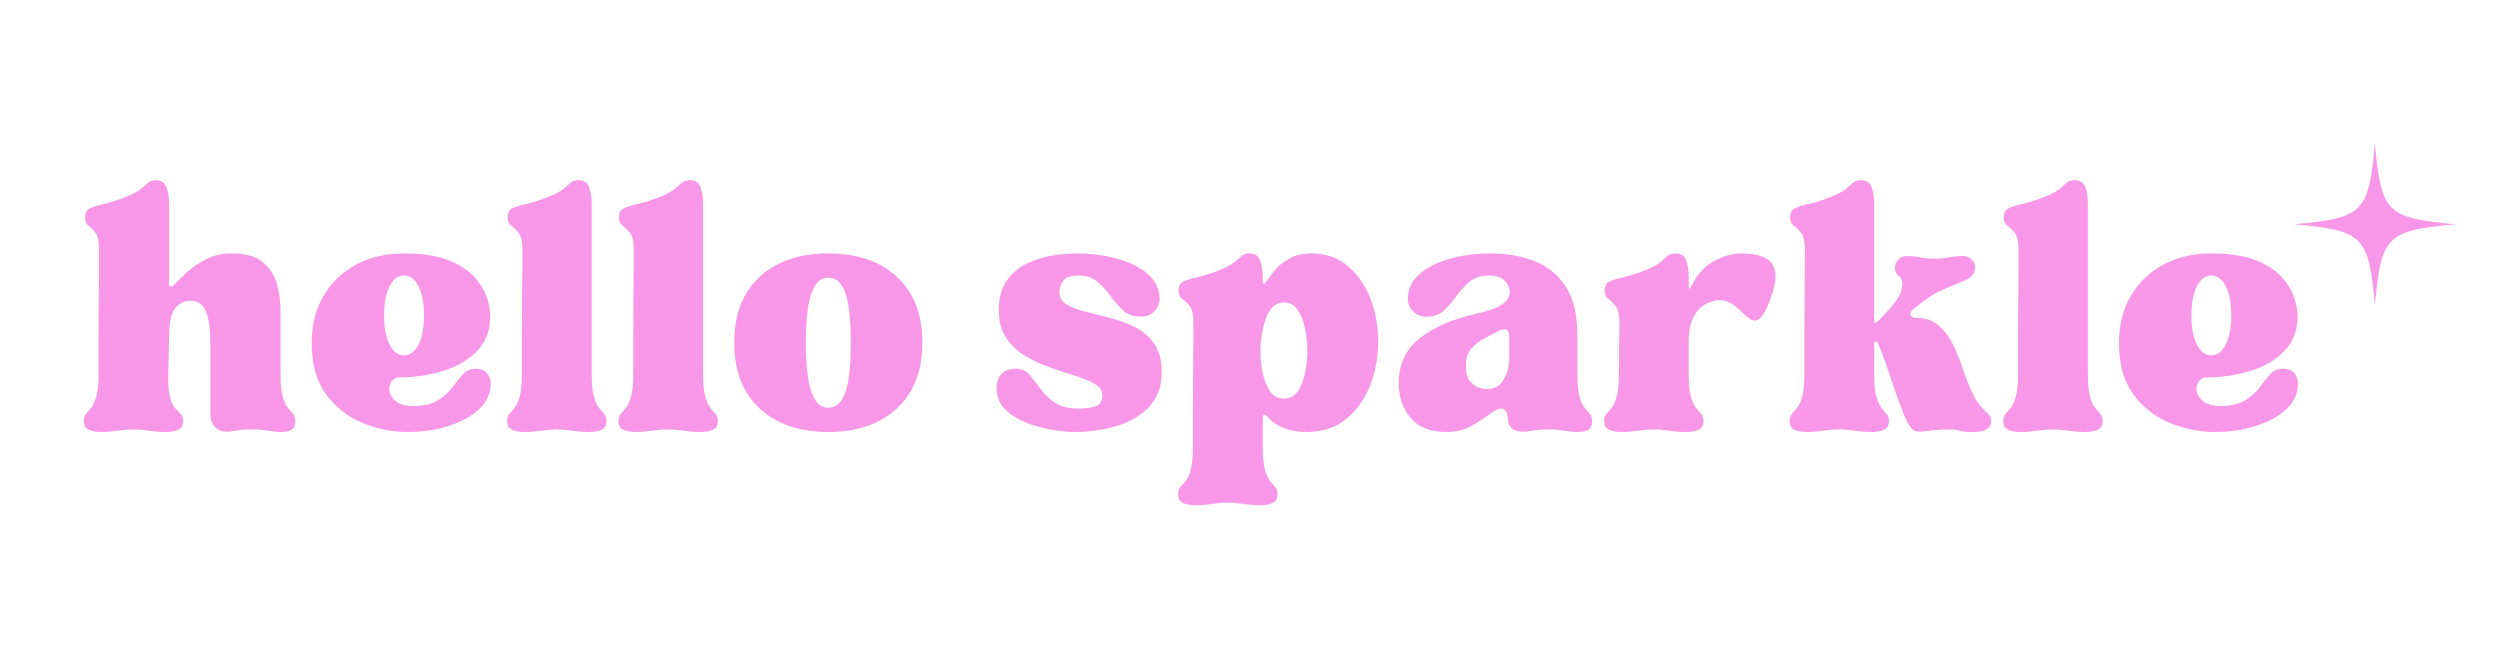 <svg version="1.0" preserveAspectRatio="xMidYMid meet" height="220" viewBox="0 0 615 165" zoomAndPan="magnify" width="820" xmlns:xlink="http://www.w3.org/1999/xlink" xmlns="http://www.w3.org/2000/svg"><defs><g></g><clipPath id="7d0ea27666"><path clip-rule="nonzero" d="M 564.398 35.34 L 603.91 35.34 L 603.91 74.852 L 564.398 74.852 Z M 564.398 35.34"></path></clipPath></defs><g fill-opacity="1" fill="#f897e7"><g transform="translate(243.033, 105.628)"><g><path d="M 2.125 -10.234 C 2.125 -11.648 2.531 -12.785 3.344 -13.641 C 4.164 -14.492 5.359 -14.922 6.922 -14.922 C 8.273 -14.922 9.379 -14.422 10.234 -13.422 C 11.086 -12.43 11.973 -11.297 12.891 -10.016 C 13.816 -8.742 14.988 -7.609 16.406 -6.609 C 17.832 -5.617 19.754 -5.125 22.172 -5.125 C 24.023 -5.125 25.484 -5.316 26.547 -5.703 C 27.609 -6.098 28.141 -7.004 28.141 -8.422 C 28.141 -9.555 27.516 -10.477 26.266 -11.188 C 25.023 -11.906 23.445 -12.566 21.531 -13.172 C 19.613 -13.773 17.57 -14.445 15.406 -15.188 C 13.238 -15.938 11.191 -16.879 9.266 -18.016 C 7.348 -19.148 5.77 -20.625 4.531 -22.438 C 3.289 -24.25 2.672 -26.539 2.672 -29.312 C 2.672 -32.445 3.379 -34.953 4.797 -36.828 C 6.211 -38.711 7.988 -40.117 10.125 -41.047 C 12.258 -41.973 14.375 -42.578 16.469 -42.859 C 18.562 -43.141 20.285 -43.281 21.641 -43.281 C 25.266 -43.281 28.641 -42.852 31.766 -42 C 34.891 -41.145 37.41 -39.883 39.328 -38.219 C 41.254 -36.551 42.219 -34.508 42.219 -32.094 C 42.219 -30.883 41.77 -29.852 40.875 -29 C 39.988 -28.145 38.941 -27.719 37.734 -27.719 C 35.891 -27.719 34.398 -28.234 33.266 -29.266 C 32.129 -30.297 31.098 -31.469 30.172 -32.781 C 29.242 -34.094 28.176 -35.266 26.969 -36.297 C 25.758 -37.328 24.195 -37.844 22.281 -37.844 C 20.363 -37.844 19.102 -37.398 18.5 -36.516 C 17.895 -35.629 17.594 -34.723 17.594 -33.797 C 17.594 -32.441 18.195 -31.41 19.406 -30.703 C 20.613 -29.992 22.176 -29.406 24.094 -28.938 C 26.008 -28.477 28.035 -27.961 30.172 -27.391 C 32.305 -26.828 34.332 -26.066 36.25 -25.109 C 38.164 -24.148 39.727 -22.797 40.938 -21.047 C 42.145 -19.305 42.75 -17.016 42.75 -14.172 C 42.75 -10.547 41.695 -7.648 39.594 -5.484 C 37.5 -3.316 34.816 -1.754 31.547 -0.797 C 28.285 0.16 24.844 0.641 21.219 0.641 C 19.719 0.641 17.898 0.461 15.766 0.109 C 13.641 -0.242 11.531 -0.828 9.438 -1.641 C 7.344 -2.461 5.598 -3.566 4.203 -4.953 C 2.816 -6.336 2.125 -8.098 2.125 -10.234 Z M 2.125 -10.234"></path></g></g></g><g fill-opacity="1" fill="#f897e7"><g transform="translate(288.767, 105.628)"><g><path d="M 13.219 18.016 C 12.156 18.016 10.895 18.117 9.438 18.328 C 7.977 18.547 6.609 18.656 5.328 18.656 C 4.117 18.656 3.102 18.477 2.281 18.125 C 1.469 17.77 1.062 17.055 1.062 15.984 C 1.062 15.203 1.238 14.613 1.594 14.219 C 1.945 13.832 2.375 13.336 2.875 12.734 C 3.375 12.129 3.801 11.188 4.156 9.906 C 4.508 8.633 4.688 6.754 4.688 4.266 C 4.688 1.848 4.688 -0.957 4.688 -4.156 C 4.688 -7.352 4.703 -10.531 4.734 -13.688 C 4.773 -16.852 4.797 -19.594 4.797 -21.906 C 4.797 -24.219 4.797 -25.691 4.797 -26.328 C 4.797 -28.254 4.492 -29.586 3.891 -30.328 C 3.285 -31.078 2.68 -31.664 2.078 -32.094 C 1.473 -32.52 1.172 -33.191 1.172 -34.109 C 1.172 -35.18 1.523 -35.91 2.234 -36.297 C 2.953 -36.691 3.969 -37.031 5.281 -37.312 C 6.594 -37.594 8.172 -38.055 10.016 -38.703 C 12.297 -39.555 13.859 -40.316 14.703 -40.984 C 15.555 -41.66 16.195 -42.211 16.625 -42.641 C 17.051 -43.066 17.727 -43.281 18.656 -43.281 C 19.938 -43.281 20.789 -42.711 21.219 -41.578 C 21.645 -40.441 21.859 -39.094 21.859 -37.531 L 21.859 -37.422 C 21.859 -36.285 21.945 -35.734 22.125 -35.766 C 22.301 -35.805 22.633 -36.195 23.125 -36.938 C 23.625 -37.688 24.316 -38.555 25.203 -39.547 C 26.098 -40.547 27.254 -41.414 28.672 -42.156 C 30.098 -42.906 31.805 -43.281 33.797 -43.281 C 37.422 -43.281 40.457 -42.211 42.906 -40.078 C 45.363 -37.953 47.211 -35.234 48.453 -31.922 C 49.691 -28.617 50.297 -25.082 50.266 -21.312 C 50.234 -17.551 49.555 -14.016 48.234 -10.703 C 46.922 -7.398 44.969 -4.68 42.375 -2.547 C 39.781 -0.422 36.531 0.641 32.625 0.641 C 30.488 0.641 28.641 0.32 27.078 -0.312 C 25.516 -0.957 24.27 -1.773 23.344 -2.766 C 22.781 -3.41 22.391 -3.695 22.172 -3.625 C 21.961 -3.551 21.859 -3.125 21.859 -2.344 L 21.859 4.266 C 21.859 6.754 22.035 8.633 22.391 9.906 C 22.742 11.188 23.164 12.129 23.656 12.734 C 24.156 13.336 24.582 13.832 24.938 14.219 C 25.301 14.613 25.484 15.203 25.484 15.984 C 25.484 17.055 25.07 17.77 24.25 18.125 C 23.438 18.477 22.426 18.656 21.219 18.656 C 19.863 18.656 18.457 18.547 17 18.328 C 15.539 18.117 14.281 18.016 13.219 18.016 Z M 27.078 -31.234 C 25.16 -31.234 23.723 -30.023 22.766 -27.609 C 21.805 -25.191 21.328 -22.383 21.328 -19.188 C 21.328 -15.988 21.805 -13.25 22.766 -10.969 C 23.723 -8.695 25.16 -7.562 27.078 -7.562 C 28.992 -7.562 30.43 -8.719 31.391 -11.031 C 32.348 -13.344 32.828 -16.098 32.828 -19.297 C 32.828 -22.492 32.348 -25.281 31.391 -27.656 C 30.43 -30.039 28.992 -31.234 27.078 -31.234 Z M 27.078 -31.234"></path></g></g></g><g fill-opacity="1" fill="#f897e7"><g transform="translate(341.965, 105.628)"><g><path d="M 13.859 0.641 C 9.879 0.641 6.926 -0.531 5 -2.875 C 3.082 -5.219 2.125 -8.023 2.125 -11.297 C 2.125 -16.055 3.898 -19.805 7.453 -22.547 C 11.016 -25.285 15.641 -27.258 21.328 -28.469 C 26.723 -29.602 29.422 -31.379 29.422 -33.797 C 29.422 -34.723 29.031 -35.629 28.25 -36.516 C 27.469 -37.398 26.117 -37.844 24.203 -37.844 C 22.285 -37.844 20.723 -37.328 19.516 -36.297 C 18.305 -35.266 17.238 -34.094 16.312 -32.781 C 15.383 -31.469 14.367 -30.297 13.266 -29.266 C 12.172 -28.234 10.695 -27.719 8.844 -27.719 C 7.633 -27.719 6.586 -28.145 5.703 -29 C 4.816 -29.852 4.375 -30.883 4.375 -32.094 C 4.375 -34.508 5.332 -36.551 7.25 -38.219 C 9.164 -39.883 11.672 -41.145 14.766 -42 C 17.859 -42.852 21.219 -43.281 24.844 -43.281 C 28.75 -43.281 32.301 -42.656 35.5 -41.406 C 38.695 -40.164 41.254 -38.086 43.172 -35.172 C 45.098 -32.266 46.062 -28.285 46.062 -23.234 L 46.062 -13.75 C 46.062 -11.258 46.238 -9.375 46.594 -8.094 C 46.945 -6.82 47.367 -5.883 47.859 -5.281 C 48.359 -4.676 48.785 -4.176 49.141 -3.781 C 49.504 -3.395 49.688 -2.812 49.688 -2.031 C 49.688 -0.957 49.363 -0.242 48.719 0.109 C 48.082 0.461 47.266 0.641 46.266 0.641 C 45.203 0.641 44.031 0.531 42.75 0.312 C 41.469 0.102 40.297 0 39.234 0 C 38.098 0 37.102 0.051 36.25 0.156 C 35.395 0.258 34.504 0.383 33.578 0.531 C 32.441 0.676 31.43 0.535 30.547 0.109 C 29.66 -0.316 29.145 -1.098 29 -2.234 C 28.926 -3.367 28.742 -4.133 28.453 -4.531 C 28.172 -4.926 27.82 -5.125 27.406 -5.125 C 26.613 -5.125 25.598 -4.641 24.359 -3.672 C 23.117 -2.711 21.625 -1.754 19.875 -0.797 C 18.133 0.16 16.129 0.641 13.859 0.641 Z M 18.656 -15.672 C 18.656 -13.609 19.172 -12.133 20.203 -11.25 C 21.234 -10.363 22.457 -9.922 23.875 -9.922 C 25.656 -9.922 27.004 -10.68 27.922 -12.203 C 28.848 -13.734 29.312 -15.531 29.312 -17.594 L 29.312 -22.703 C 29.312 -24.629 28.426 -25.129 26.656 -24.203 C 25.52 -23.629 24.328 -23.004 23.078 -22.328 C 21.836 -21.66 20.789 -20.828 19.938 -19.828 C 19.082 -18.836 18.656 -17.453 18.656 -15.672 Z M 18.656 -15.672"></path></g></g></g><g fill-opacity="1" fill="#f897e7"><g transform="translate(393.563, 105.628)"><g><path d="M 1.062 -2.031 C 1.062 -2.812 1.238 -3.395 1.594 -3.781 C 1.945 -4.176 2.375 -4.676 2.875 -5.281 C 3.375 -5.883 3.801 -6.82 4.156 -8.094 C 4.508 -9.375 4.688 -11.258 4.688 -13.75 C 4.688 -17.02 4.703 -19.383 4.734 -20.844 C 4.773 -22.301 4.797 -23.363 4.797 -24.031 C 4.797 -24.707 4.797 -25.473 4.797 -26.328 C 4.797 -28.254 4.492 -29.586 3.891 -30.328 C 3.285 -31.078 2.68 -31.664 2.078 -32.094 C 1.473 -32.52 1.172 -33.191 1.172 -34.109 C 1.172 -35.18 1.523 -35.91 2.234 -36.297 C 2.953 -36.691 3.969 -37.031 5.281 -37.312 C 6.594 -37.594 8.172 -38.055 10.016 -38.703 C 12.297 -39.555 13.859 -40.316 14.703 -40.984 C 15.555 -41.66 16.195 -42.211 16.625 -42.641 C 17.051 -43.066 17.727 -43.281 18.656 -43.281 C 19.938 -43.281 20.789 -42.711 21.219 -41.578 C 21.645 -40.441 21.859 -39.094 21.859 -37.531 L 21.859 -37.094 C 21.859 -35.32 21.891 -34.453 21.953 -34.484 C 22.023 -34.523 22.523 -35.328 23.453 -36.891 C 24.66 -38.953 26.348 -40.531 28.516 -41.625 C 30.68 -42.727 32.758 -43.281 34.75 -43.281 C 38.664 -43.281 41.191 -42.441 42.328 -40.766 C 43.461 -39.098 43.5 -36.664 42.438 -33.469 C 41.582 -30.914 40.816 -29.16 40.141 -28.203 C 39.461 -27.242 38.805 -26.766 38.172 -26.766 C 37.453 -26.766 36.664 -27.188 35.812 -28.031 C 34.969 -28.883 34.031 -29.719 33 -30.531 C 31.969 -31.352 30.707 -31.766 29.219 -31.766 C 28.363 -31.766 27.348 -31.477 26.172 -30.906 C 24.992 -30.344 23.977 -29.316 23.125 -27.828 C 22.281 -26.336 21.859 -24.238 21.859 -21.531 L 21.859 -13.75 C 21.859 -11.258 22.035 -9.375 22.391 -8.094 C 22.742 -6.82 23.164 -5.883 23.656 -5.281 C 24.156 -4.676 24.582 -4.176 24.938 -3.781 C 25.301 -3.395 25.484 -2.812 25.484 -2.031 C 25.484 -0.957 25.07 -0.242 24.25 0.109 C 23.438 0.461 22.426 0.641 21.219 0.641 C 19.863 0.641 18.457 0.531 17 0.312 C 15.539 0.102 14.281 0 13.219 0 C 12.156 0 10.895 0.102 9.438 0.312 C 7.977 0.531 6.609 0.641 5.328 0.641 C 4.117 0.641 3.102 0.461 2.281 0.109 C 1.469 -0.242 1.062 -0.957 1.062 -2.031 Z M 1.062 -2.031"></path></g></g></g><g fill-opacity="1" fill="#f897e7"><g transform="translate(439.191, 105.628)"><g><path d="M 13.219 0 C 12.156 0 10.895 0.102 9.438 0.312 C 7.977 0.531 6.609 0.641 5.328 0.641 C 4.117 0.641 3.102 0.461 2.281 0.109 C 1.469 -0.242 1.062 -0.957 1.062 -2.031 C 1.062 -2.812 1.238 -3.395 1.594 -3.781 C 1.945 -4.176 2.375 -4.676 2.875 -5.281 C 3.375 -5.883 3.801 -6.82 4.156 -8.094 C 4.508 -9.375 4.688 -11.258 4.688 -13.75 C 4.688 -16.164 4.688 -18.973 4.688 -22.172 C 4.688 -25.367 4.703 -28.547 4.734 -31.703 C 4.773 -34.867 4.797 -37.609 4.797 -39.922 C 4.797 -42.234 4.797 -43.707 4.797 -44.344 C 4.797 -46.27 4.492 -47.602 3.891 -48.344 C 3.285 -49.094 2.68 -49.68 2.078 -50.109 C 1.473 -50.535 1.172 -51.207 1.172 -52.125 C 1.172 -53.195 1.523 -53.926 2.234 -54.312 C 2.953 -54.707 3.969 -55.047 5.281 -55.328 C 6.594 -55.609 8.172 -56.07 10.016 -56.719 C 12.297 -57.57 13.859 -58.332 14.703 -59 C 15.555 -59.676 16.195 -60.227 16.625 -60.656 C 17.051 -61.082 17.727 -61.297 18.656 -61.297 C 19.938 -61.297 20.789 -60.727 21.219 -59.594 C 21.645 -58.457 21.859 -57.109 21.859 -55.547 L 21.859 -26.328 C 22.066 -26.117 22.383 -26.227 22.812 -26.656 C 24.664 -28.5 26.016 -29.988 26.859 -31.125 C 27.711 -32.258 28.242 -33.18 28.453 -33.891 C 28.672 -34.609 28.781 -35.285 28.781 -35.922 C 28.781 -36.703 28.477 -37.32 27.875 -37.781 C 27.27 -38.25 26.969 -38.945 26.969 -39.875 C 26.969 -40.508 27.234 -41.129 27.766 -41.734 C 28.305 -42.336 28.969 -42.641 29.75 -42.641 C 31.094 -42.641 32.207 -42.531 33.094 -42.312 C 33.988 -42.102 35.109 -42 36.453 -42 C 37.879 -42 39.109 -42.102 40.141 -42.312 C 41.172 -42.531 42.395 -42.641 43.812 -42.641 C 44.594 -42.641 45.266 -42.375 45.828 -41.844 C 46.398 -41.312 46.688 -40.656 46.688 -39.875 C 46.688 -38.383 45.797 -37.281 44.016 -36.562 C 42.242 -35.852 40.223 -35.004 37.953 -34.016 C 36.535 -33.367 34.438 -31.945 31.656 -29.75 C 30.945 -29.176 30.66 -28.641 30.797 -28.141 C 30.941 -27.648 31.477 -27.406 32.406 -27.406 C 34.539 -27.406 36.316 -26.781 37.734 -25.531 C 39.16 -24.289 40.332 -22.727 41.25 -20.844 C 42.176 -18.957 42.957 -17.035 43.594 -15.078 C 44.238 -13.129 44.879 -11.441 45.516 -10.016 C 46.367 -8.098 47.188 -6.695 47.969 -5.812 C 48.75 -4.926 49.391 -4.25 49.891 -3.781 C 50.391 -3.32 50.641 -2.738 50.641 -2.031 C 50.641 -0.32 49.289 0.566 46.594 0.641 C 45.031 0.711 43.875 0.625 43.125 0.375 C 42.375 0.125 41.395 0 40.188 0 C 39.695 0 38.848 0.035 37.641 0.109 C 36.43 0.18 35.43 0.285 34.641 0.422 C 32.797 0.773 31.551 0.508 30.906 -0.375 C 30.27 -1.258 29.633 -2.484 29 -4.047 C 27.938 -6.754 26.922 -9.582 25.953 -12.531 C 24.992 -15.477 23.945 -18.375 22.812 -21.219 C 22.602 -21.645 22.285 -21.711 21.859 -21.422 L 21.859 -13.75 C 21.859 -11.258 22.035 -9.375 22.391 -8.094 C 22.742 -6.82 23.164 -5.883 23.656 -5.281 C 24.156 -4.676 24.582 -4.176 24.938 -3.781 C 25.301 -3.395 25.484 -2.812 25.484 -2.031 C 25.484 -0.957 25.07 -0.242 24.25 0.109 C 23.438 0.461 22.426 0.641 21.219 0.641 C 19.863 0.641 18.457 0.531 17 0.312 C 15.539 0.102 14.281 0 13.219 0 Z M 13.219 0"></path></g></g></g><g fill-opacity="1" fill="#f897e7"><g transform="translate(491.748, 105.628)"><g><path d="M 13.219 0 C 12.156 0 10.895 0.102 9.438 0.312 C 7.977 0.531 6.609 0.641 5.328 0.641 C 4.117 0.641 3.102 0.461 2.281 0.109 C 1.469 -0.242 1.062 -0.957 1.062 -2.031 C 1.062 -2.812 1.238 -3.395 1.594 -3.781 C 1.945 -4.176 2.375 -4.676 2.875 -5.281 C 3.375 -5.883 3.801 -6.82 4.156 -8.094 C 4.508 -9.375 4.688 -11.258 4.688 -13.75 C 4.688 -16.164 4.688 -18.973 4.688 -22.172 C 4.688 -25.367 4.703 -28.547 4.734 -31.703 C 4.773 -34.867 4.797 -37.609 4.797 -39.922 C 4.797 -42.234 4.797 -43.707 4.797 -44.344 C 4.797 -46.27 4.492 -47.602 3.891 -48.344 C 3.285 -49.094 2.68 -49.68 2.078 -50.109 C 1.473 -50.535 1.172 -51.207 1.172 -52.125 C 1.172 -53.195 1.523 -53.926 2.234 -54.312 C 2.953 -54.707 3.969 -55.047 5.281 -55.328 C 6.594 -55.609 8.172 -56.07 10.016 -56.719 C 12.297 -57.57 13.859 -58.332 14.703 -59 C 15.555 -59.676 16.195 -60.227 16.625 -60.656 C 17.051 -61.082 17.727 -61.297 18.656 -61.297 C 19.938 -61.297 20.789 -60.727 21.219 -59.594 C 21.645 -58.457 21.859 -57.109 21.859 -55.547 L 21.859 -13.75 C 21.859 -11.258 22.035 -9.375 22.391 -8.094 C 22.742 -6.82 23.164 -5.883 23.656 -5.281 C 24.156 -4.676 24.582 -4.176 24.938 -3.781 C 25.301 -3.395 25.484 -2.812 25.484 -2.031 C 25.484 -0.957 25.07 -0.242 24.25 0.109 C 23.438 0.461 22.426 0.641 21.219 0.641 C 19.863 0.641 18.457 0.531 17 0.312 C 15.539 0.102 14.281 0 13.219 0 Z M 13.219 0"></path></g></g></g><g fill-opacity="1" fill="#f897e7"><g transform="translate(519.146, 105.628)"><g><path d="M 25.688 0.641 C 21.926 0.641 18.234 -0.102 14.609 -1.594 C 10.984 -3.094 7.992 -5.441 5.641 -8.641 C 3.297 -11.836 2.125 -16.031 2.125 -21.219 C 2.125 -25.625 3.082 -29.477 5 -32.781 C 6.926 -36.082 9.594 -38.656 13 -40.5 C 16.414 -42.352 20.363 -43.281 24.844 -43.281 C 29.25 -43.281 32.836 -42.742 35.609 -41.672 C 38.379 -40.609 40.523 -39.242 42.047 -37.578 C 43.578 -35.91 44.629 -34.203 45.203 -32.453 C 45.773 -30.711 46.062 -29.207 46.062 -27.938 C 46.062 -24.375 44.957 -21.473 42.75 -19.234 C 40.551 -17.004 37.742 -15.375 34.328 -14.344 C 30.922 -13.312 27.438 -12.797 23.875 -12.797 C 22.883 -12.797 22.156 -12.438 21.688 -11.719 C 21.227 -11.008 21.086 -10.191 21.266 -9.266 C 21.441 -8.348 22.008 -7.531 22.969 -6.812 C 23.926 -6.102 25.297 -5.75 27.078 -5.75 C 29.641 -5.75 31.664 -6.211 33.156 -7.141 C 34.645 -8.066 35.832 -9.133 36.719 -10.344 C 37.613 -11.551 38.469 -12.613 39.281 -13.531 C 40.102 -14.457 41.188 -14.922 42.531 -14.922 C 43.738 -14.922 44.645 -14.547 45.25 -13.797 C 45.852 -13.055 46.156 -12.223 46.156 -11.297 C 46.156 -8.879 45.211 -6.781 43.328 -5 C 41.453 -3.227 38.945 -1.844 35.812 -0.844 C 32.688 0.145 29.312 0.641 25.688 0.641 Z M 24.844 -37.844 C 23.344 -37.844 22.148 -36.953 21.266 -35.172 C 20.379 -33.398 19.938 -31.02 19.938 -28.031 C 19.938 -25.051 20.379 -22.672 21.266 -20.891 C 22.148 -19.117 23.344 -18.234 24.844 -18.234 C 26.332 -18.234 27.52 -19.117 28.406 -20.891 C 29.301 -22.672 29.75 -25.051 29.75 -28.031 C 29.75 -31.02 29.301 -33.398 28.406 -35.172 C 27.52 -36.953 26.332 -37.844 24.844 -37.844 Z M 24.844 -37.844"></path></g></g></g><g fill-opacity="1" fill="#f897e7"><g transform="translate(19.543, 105.628)"><g><path d="M 13.219 0 C 12.156 0 10.895 0.102 9.438 0.312 C 7.977 0.531 6.609 0.641 5.328 0.641 C 4.117 0.641 3.102 0.461 2.281 0.109 C 1.469 -0.242 1.062 -0.957 1.062 -2.031 C 1.062 -2.812 1.238 -3.395 1.594 -3.781 C 1.945 -4.176 2.375 -4.676 2.875 -5.281 C 3.375 -5.883 3.801 -6.82 4.156 -8.094 C 4.508 -9.375 4.688 -11.258 4.688 -13.75 C 4.688 -15.738 4.688 -18.066 4.688 -20.734 C 4.688 -23.398 4.703 -26.117 4.734 -28.891 C 4.773 -31.66 4.797 -34.219 4.797 -36.562 C 4.797 -38.906 4.797 -40.805 4.797 -42.266 C 4.797 -43.723 4.797 -44.453 4.797 -44.453 C 4.797 -46.367 4.508 -47.68 3.938 -48.391 C 3.375 -49.109 2.805 -49.68 2.234 -50.109 C 1.672 -50.535 1.391 -51.207 1.391 -52.125 C 1.391 -53.195 1.742 -53.926 2.453 -54.312 C 3.16 -54.707 4.172 -55.047 5.484 -55.328 C 6.805 -55.609 8.391 -56.07 10.234 -56.719 C 12.504 -57.57 14.066 -58.332 14.922 -59 C 15.773 -59.676 16.414 -60.227 16.844 -60.656 C 17.27 -61.082 17.945 -61.297 18.875 -61.297 C 20.082 -61.297 20.914 -60.727 21.375 -59.594 C 21.832 -58.457 22.062 -57.109 22.062 -55.547 L 22.062 -35.391 C 22.281 -34.891 22.742 -35.016 23.453 -35.766 C 24.16 -36.516 25.156 -37.473 26.438 -38.641 C 27.719 -39.816 29.281 -40.883 31.125 -41.844 C 32.977 -42.801 35.113 -43.281 37.531 -43.281 C 40.863 -43.281 43.383 -42.566 45.094 -41.141 C 46.801 -39.723 47.957 -37.945 48.562 -35.812 C 49.164 -33.688 49.469 -31.52 49.469 -29.312 L 49.469 -13.75 C 49.469 -11.258 49.645 -9.375 50 -8.094 C 50.352 -6.82 50.781 -5.883 51.281 -5.281 C 51.781 -4.676 52.207 -4.176 52.562 -3.781 C 52.914 -3.395 53.094 -2.812 53.094 -2.031 C 53.094 -0.957 52.789 -0.242 52.188 0.109 C 51.582 0.461 50.781 0.641 49.781 0.641 C 48.789 0.641 47.633 0.531 46.312 0.312 C 45 0.102 43.738 0 42.531 0 C 41.395 0 40.414 0.051 39.594 0.156 C 38.781 0.258 37.914 0.383 37 0.531 C 35.57 0.676 34.414 0.359 33.531 -0.422 C 32.645 -1.203 32.203 -2.305 32.203 -3.734 L 32.203 -21.219 C 32.203 -24.625 31.844 -27.211 31.125 -28.984 C 30.414 -30.766 29.141 -31.656 27.297 -31.656 C 25.941 -31.656 24.75 -31.102 23.719 -30 C 22.688 -28.906 22.133 -26.688 22.062 -23.344 L 21.859 -13.75 C 21.785 -11.195 21.926 -9.258 22.281 -7.938 C 22.633 -6.625 23.062 -5.703 23.562 -5.172 C 24.062 -4.641 24.504 -4.176 24.891 -3.781 C 25.285 -3.395 25.484 -2.812 25.484 -2.031 C 25.484 -0.957 25.07 -0.242 24.25 0.109 C 23.438 0.461 22.426 0.641 21.219 0.641 C 19.863 0.641 18.457 0.531 17 0.312 C 15.539 0.102 14.281 0 13.219 0 Z M 13.219 0"></path></g></g></g><g fill-opacity="1" fill="#f897e7"><g transform="translate(74.553, 105.628)"><g><path d="M 25.688 0.641 C 21.926 0.641 18.234 -0.102 14.609 -1.594 C 10.984 -3.094 7.992 -5.441 5.641 -8.641 C 3.297 -11.836 2.125 -16.031 2.125 -21.219 C 2.125 -25.625 3.082 -29.477 5 -32.781 C 6.926 -36.082 9.594 -38.656 13 -40.5 C 16.414 -42.352 20.363 -43.281 24.844 -43.281 C 29.25 -43.281 32.836 -42.742 35.609 -41.672 C 38.379 -40.609 40.523 -39.242 42.047 -37.578 C 43.578 -35.91 44.629 -34.203 45.203 -32.453 C 45.773 -30.711 46.062 -29.207 46.062 -27.938 C 46.062 -24.375 44.957 -21.473 42.75 -19.234 C 40.551 -17.004 37.742 -15.375 34.328 -14.344 C 30.922 -13.312 27.438 -12.797 23.875 -12.797 C 22.883 -12.797 22.156 -12.438 21.688 -11.719 C 21.227 -11.008 21.086 -10.191 21.266 -9.266 C 21.441 -8.348 22.008 -7.531 22.969 -6.812 C 23.926 -6.102 25.297 -5.75 27.078 -5.75 C 29.641 -5.75 31.664 -6.211 33.156 -7.141 C 34.645 -8.066 35.832 -9.133 36.719 -10.344 C 37.613 -11.551 38.469 -12.613 39.281 -13.531 C 40.102 -14.457 41.188 -14.922 42.531 -14.922 C 43.738 -14.922 44.645 -14.547 45.25 -13.797 C 45.852 -13.055 46.156 -12.223 46.156 -11.297 C 46.156 -8.879 45.211 -6.781 43.328 -5 C 41.453 -3.227 38.945 -1.844 35.812 -0.844 C 32.688 0.145 29.312 0.641 25.688 0.641 Z M 24.844 -37.844 C 23.344 -37.844 22.148 -36.953 21.266 -35.172 C 20.379 -33.398 19.938 -31.02 19.938 -28.031 C 19.938 -25.051 20.379 -22.672 21.266 -20.891 C 22.148 -19.117 23.344 -18.234 24.844 -18.234 C 26.332 -18.234 27.52 -19.117 28.406 -20.891 C 29.301 -22.672 29.75 -25.051 29.75 -28.031 C 29.75 -31.02 29.301 -33.398 28.406 -35.172 C 27.52 -36.953 26.332 -37.844 24.844 -37.844 Z M 24.844 -37.844"></path></g></g></g><g fill-opacity="1" fill="#f897e7"><g transform="translate(123.699, 105.628)"><g><path d="M 13.219 0 C 12.156 0 10.895 0.102 9.438 0.312 C 7.977 0.531 6.609 0.641 5.328 0.641 C 4.117 0.641 3.102 0.461 2.281 0.109 C 1.469 -0.242 1.062 -0.957 1.062 -2.031 C 1.062 -2.812 1.238 -3.395 1.594 -3.781 C 1.945 -4.176 2.375 -4.676 2.875 -5.281 C 3.375 -5.883 3.801 -6.82 4.156 -8.094 C 4.508 -9.375 4.688 -11.258 4.688 -13.75 C 4.688 -16.164 4.688 -18.973 4.688 -22.172 C 4.688 -25.367 4.703 -28.547 4.734 -31.703 C 4.773 -34.867 4.797 -37.609 4.797 -39.922 C 4.797 -42.234 4.797 -43.707 4.797 -44.344 C 4.797 -46.27 4.492 -47.602 3.891 -48.344 C 3.285 -49.094 2.68 -49.68 2.078 -50.109 C 1.473 -50.535 1.172 -51.207 1.172 -52.125 C 1.172 -53.195 1.523 -53.926 2.234 -54.312 C 2.953 -54.707 3.969 -55.047 5.281 -55.328 C 6.594 -55.609 8.172 -56.07 10.016 -56.719 C 12.297 -57.57 13.859 -58.332 14.703 -59 C 15.555 -59.676 16.195 -60.227 16.625 -60.656 C 17.051 -61.082 17.727 -61.297 18.656 -61.297 C 19.938 -61.297 20.789 -60.727 21.219 -59.594 C 21.645 -58.457 21.859 -57.109 21.859 -55.547 L 21.859 -13.75 C 21.859 -11.258 22.035 -9.375 22.391 -8.094 C 22.742 -6.82 23.164 -5.883 23.656 -5.281 C 24.156 -4.676 24.582 -4.176 24.938 -3.781 C 25.301 -3.395 25.484 -2.812 25.484 -2.031 C 25.484 -0.957 25.07 -0.242 24.25 0.109 C 23.438 0.461 22.426 0.641 21.219 0.641 C 19.863 0.641 18.457 0.531 17 0.312 C 15.539 0.102 14.281 0 13.219 0 Z M 13.219 0"></path></g></g></g><g fill-opacity="1" fill="#f897e7"><g transform="translate(151.097, 105.628)"><g><path d="M 13.219 0 C 12.156 0 10.895 0.102 9.438 0.312 C 7.977 0.531 6.609 0.641 5.328 0.641 C 4.117 0.641 3.102 0.461 2.281 0.109 C 1.469 -0.242 1.062 -0.957 1.062 -2.031 C 1.062 -2.812 1.238 -3.395 1.594 -3.781 C 1.945 -4.176 2.375 -4.676 2.875 -5.281 C 3.375 -5.883 3.801 -6.82 4.156 -8.094 C 4.508 -9.375 4.688 -11.258 4.688 -13.75 C 4.688 -16.164 4.688 -18.973 4.688 -22.172 C 4.688 -25.367 4.703 -28.547 4.734 -31.703 C 4.773 -34.867 4.797 -37.609 4.797 -39.922 C 4.797 -42.234 4.797 -43.707 4.797 -44.344 C 4.797 -46.27 4.492 -47.602 3.891 -48.344 C 3.285 -49.094 2.68 -49.68 2.078 -50.109 C 1.473 -50.535 1.172 -51.207 1.172 -52.125 C 1.172 -53.195 1.523 -53.926 2.234 -54.312 C 2.953 -54.707 3.969 -55.047 5.281 -55.328 C 6.594 -55.609 8.172 -56.07 10.016 -56.719 C 12.297 -57.57 13.859 -58.332 14.703 -59 C 15.555 -59.676 16.195 -60.227 16.625 -60.656 C 17.051 -61.082 17.727 -61.297 18.656 -61.297 C 19.938 -61.297 20.789 -60.727 21.219 -59.594 C 21.645 -58.457 21.859 -57.109 21.859 -55.547 L 21.859 -13.75 C 21.859 -11.258 22.035 -9.375 22.391 -8.094 C 22.742 -6.82 23.164 -5.883 23.656 -5.281 C 24.156 -4.676 24.582 -4.176 24.938 -3.781 C 25.301 -3.395 25.484 -2.812 25.484 -2.031 C 25.484 -0.957 25.07 -0.242 24.25 0.109 C 23.438 0.461 22.426 0.641 21.219 0.641 C 19.863 0.641 18.457 0.531 17 0.312 C 15.539 0.102 14.281 0 13.219 0 Z M 13.219 0"></path></g></g></g><g fill-opacity="1" fill="#f897e7"><g transform="translate(178.495, 105.628)"><g><path d="M 25.266 0.641 C 18.16 0.641 12.523 -1.297 8.359 -5.172 C 4.203 -9.047 2.125 -14.43 2.125 -21.328 C 2.125 -28.285 4.203 -33.68 8.359 -37.516 C 12.523 -41.359 18.16 -43.281 25.266 -43.281 C 32.367 -43.281 38 -41.359 42.156 -37.516 C 46.32 -33.68 48.406 -28.285 48.406 -21.328 C 48.406 -14.43 46.32 -9.047 42.156 -5.172 C 38 -1.297 32.367 0.641 25.266 0.641 Z M 19.719 -21.328 C 19.719 -18.41 19.879 -15.723 20.203 -13.266 C 20.523 -10.816 21.094 -8.879 21.906 -7.453 C 22.727 -6.035 23.848 -5.328 25.266 -5.328 C 26.754 -5.328 27.906 -6.035 28.719 -7.453 C 29.539 -8.879 30.094 -10.816 30.375 -13.266 C 30.664 -15.723 30.812 -18.41 30.812 -21.328 C 30.812 -24.305 30.664 -27.004 30.375 -29.422 C 30.094 -31.836 29.539 -33.754 28.719 -35.172 C 27.906 -36.598 26.754 -37.312 25.266 -37.312 C 23.848 -37.312 22.727 -36.598 21.906 -35.172 C 21.094 -33.754 20.523 -31.836 20.203 -29.422 C 19.879 -27.004 19.719 -24.305 19.719 -21.328 Z M 19.719 -21.328"></path></g></g></g><g clip-path="url(#7d0ea27666)"><path fill-rule="nonzero" fill-opacity="1" d="M 604.062 55.172 C 587.059 56.734 585.793 58.008 584.23 75.004 C 582.668 58.008 581.402 56.734 564.398 55.172 C 581.402 53.609 582.668 52.344 584.23 35.34 C 585.793 52.344 587.066 53.609 604.062 55.172 Z M 604.062 55.172" fill="#f897e7"></path></g></svg>